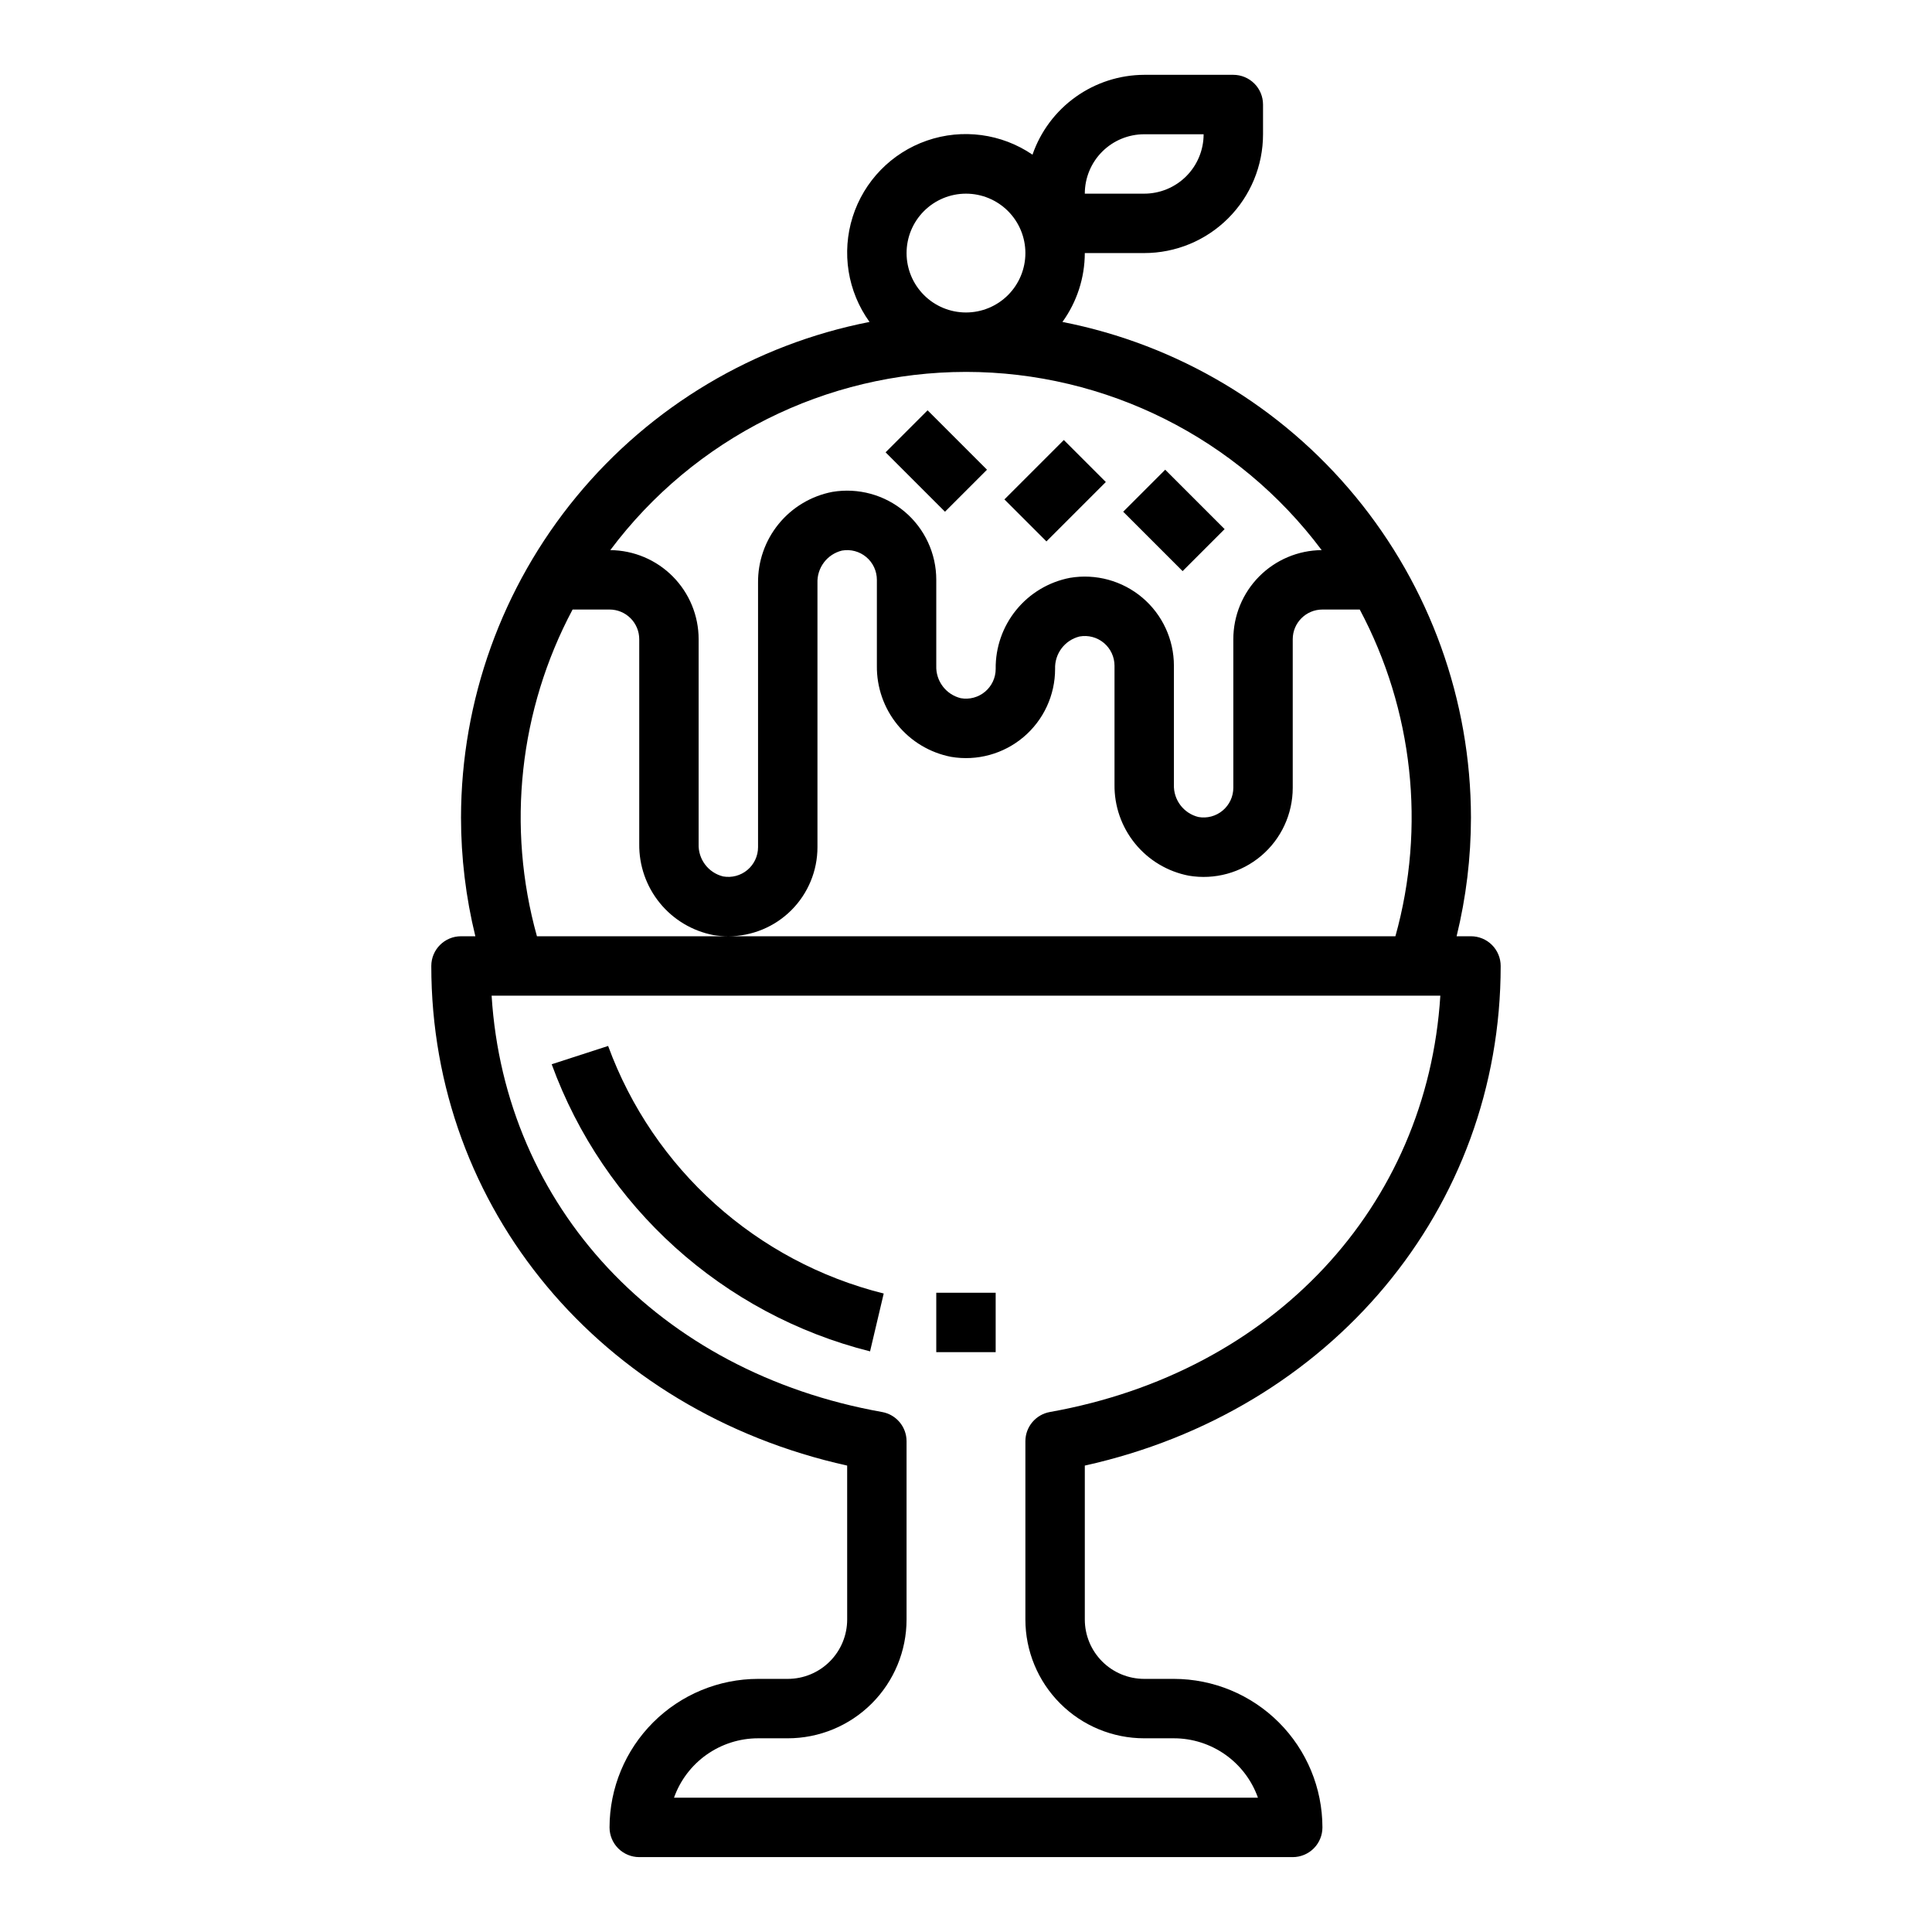 <?xml version="1.0" encoding="UTF-8"?>
<!-- Uploaded to: SVG Find, www.svgrepo.com, Generator: SVG Find Mixer Tools -->
<svg fill="#000000" width="800px" height="800px" version="1.1" viewBox="144 144 512 512" xmlns="http://www.w3.org/2000/svg">
 <g>
  <path d="m533.82 392.12h-3.805c2.523-10.305 3.801-20.875 3.805-31.488-0.047-31.039-10.867-61.098-30.613-85.047-19.742-23.949-47.191-40.301-77.652-46.266 3.84-5.312 5.914-11.699 5.93-18.254h15.742c8.352 0 16.359-3.316 22.266-9.223s9.223-13.914 9.223-22.266v-7.871c0-2.09-0.828-4.09-2.305-5.566-1.477-1.477-3.481-2.309-5.566-2.309h-23.617c-6.519 0.023-12.871 2.07-18.176 5.863-5.305 3.789-9.301 9.137-11.43 15.297-8.207-5.594-18.578-6.981-27.965-3.734-9.387 3.246-16.688 10.738-19.688 20.207-2.996 9.469-1.344 19.797 4.465 27.855-30.461 5.965-57.906 22.316-77.652 46.266-19.746 23.949-30.566 54.008-30.609 85.047 0 10.613 1.277 21.184 3.801 31.488h-3.801c-4.348 0-7.875 3.527-7.875 7.875 0 64.355 44.988 117.94 110.21 132.4l0.004 40.785c0 4.176-1.66 8.18-4.613 11.133-2.953 2.953-6.957 4.609-11.133 4.609h-7.871c-10.434 0.016-20.438 4.164-27.816 11.543s-11.531 17.383-11.543 27.82c0 2.086 0.828 4.09 2.305 5.566 1.477 1.473 3.481 2.305 5.566 2.305h173.18c2.09 0 4.09-0.832 5.566-2.305 1.477-1.477 2.305-3.481 2.305-5.566-0.012-10.438-4.16-20.441-11.539-27.82s-17.383-11.527-27.82-11.543h-7.871c-4.176 0-8.18-1.656-11.133-4.609s-4.609-6.957-4.609-11.133v-40.785c65.219-14.461 110.21-68.047 110.21-132.4 0-2.09-0.828-4.09-2.305-5.566-1.477-1.477-3.481-2.309-5.566-2.309zm-86.594-212.54h15.746c0 4.176-1.66 8.18-4.613 11.133s-6.957 4.609-11.133 4.609h-15.742c0-4.176 1.656-8.18 4.609-11.133 2.953-2.949 6.957-4.609 11.133-4.609zm-47.23 15.742c4.176 0 8.18 1.66 11.133 4.613 2.949 2.953 4.609 6.957 4.609 11.133 0 4.176-1.66 8.18-4.609 11.133-2.953 2.953-6.957 4.609-11.133 4.609s-8.18-1.656-11.133-4.609c-2.953-2.953-4.613-6.957-4.613-11.133 0-4.176 1.66-8.18 4.613-11.133 2.953-2.953 6.957-4.613 11.133-4.613zm0 47.23v0.004c37.102 0.027 72.027 17.527 94.258 47.23-6.227 0.055-12.184 2.566-16.566 6.988-4.387 4.426-6.844 10.402-6.844 16.629v39.359c0 2.332-1.031 4.539-2.816 6.035-1.785 1.5-4.141 2.129-6.434 1.719-3.93-0.961-6.644-4.551-6.496-8.594v-31.488c0.004-6.957-3.055-13.559-8.363-18.051-5.312-4.488-12.332-6.41-19.188-5.25-5.59 1.074-10.625 4.082-14.223 8.496-3.598 4.414-5.531 9.953-5.457 15.645 0 2.332-1.031 4.539-2.816 6.035-1.785 1.5-4.141 2.129-6.434 1.719-3.93-0.961-6.644-4.551-6.496-8.594v-22.773c0.008-6.957-3.055-13.559-8.363-18.051-5.312-4.488-12.332-6.41-19.188-5.254-5.59 1.078-10.625 4.086-14.223 8.5-3.598 4.414-5.527 9.953-5.457 15.645v70.008c0 2.328-1.031 4.539-2.816 6.035s-4.141 2.125-6.434 1.719c-3.93-0.961-6.644-4.555-6.496-8.598v-54.262c0.004-6.227-2.457-12.203-6.844-16.629-4.383-4.422-10.34-6.934-16.566-6.988 22.234-29.703 57.156-47.203 94.262-47.23zm-104.35 62.98h9.887c2.086 0 4.09 0.828 5.566 2.305 1.477 1.477 2.305 3.481 2.305 5.566v54.262c-0.07 5.695 1.859 11.23 5.457 15.645 3.598 4.414 8.633 7.422 14.223 8.5 1.301 0.207 2.617 0.312 3.938 0.312 6.262 0 12.27-2.488 16.699-6.914 4.426-4.43 6.914-10.438 6.914-16.699v-70.008c-0.148-4.043 2.566-7.633 6.496-8.594 2.293-0.41 4.648 0.219 6.434 1.715s2.816 3.707 2.816 6.039v22.773c-0.07 5.691 1.859 11.23 5.457 15.641 3.598 4.414 8.633 7.422 14.223 8.5 6.856 1.16 13.875-0.762 19.188-5.254 5.309-4.488 8.367-11.09 8.363-18.047-0.148-4.043 2.559-7.637 6.488-8.602 2.297-0.414 4.656 0.215 6.441 1.715 1.789 1.5 2.82 3.715 2.816 6.047v31.488c-0.074 5.691 1.859 11.23 5.457 15.641 3.598 4.414 8.633 7.422 14.223 8.5 6.856 1.16 13.875-0.762 19.188-5.254 5.309-4.488 8.367-11.094 8.363-18.047v-39.359c0-4.348 3.523-7.871 7.871-7.871h9.891c14.148 26.578 17.531 57.586 9.445 86.59h-227.5c-8.09-29.004-4.707-60.012 9.445-86.59zm126.58 212.67v-0.004c-3.754 0.672-6.488 3.938-6.488 7.746v47.234c0 8.352 3.316 16.359 9.223 22.266s13.914 9.223 22.266 9.223h7.871c4.883 0.004 9.645 1.523 13.633 4.34 3.988 2.82 7.004 6.801 8.637 11.402h-154.75c1.633-4.602 4.652-8.582 8.637-11.402 3.988-2.816 8.75-4.336 13.633-4.34h7.871c8.352 0 16.359-3.316 22.266-9.223s9.223-13.914 9.223-22.266v-47.234c0-3.809-2.734-7.074-6.484-7.746-59.285-10.57-99.977-54.441-103.48-110.33h251.42c-3.504 55.891-44.195 99.762-103.48 110.33z"/>
  <path d="m305.16 421.19-14.957 4.848c13.773 37.781 45.375 66.281 84.371 76.09l3.621-15.336v0.004c-33.719-8.402-61.078-32.98-73.035-65.605z"/>
  <path d="m392.12 486.59h15.742v15.742h-15.742z"/>
  <path d="m378.69 263.87 11.133-11.133 15.742 15.742-11.133 11.133z"/>
  <path d="m410.18 276.35 15.742-15.742 11.133 11.133-15.742 15.742z"/>
  <path d="m441.66 279.61 11.133-11.133 15.742 15.742-11.133 11.133z"/>
 </g>
</svg>